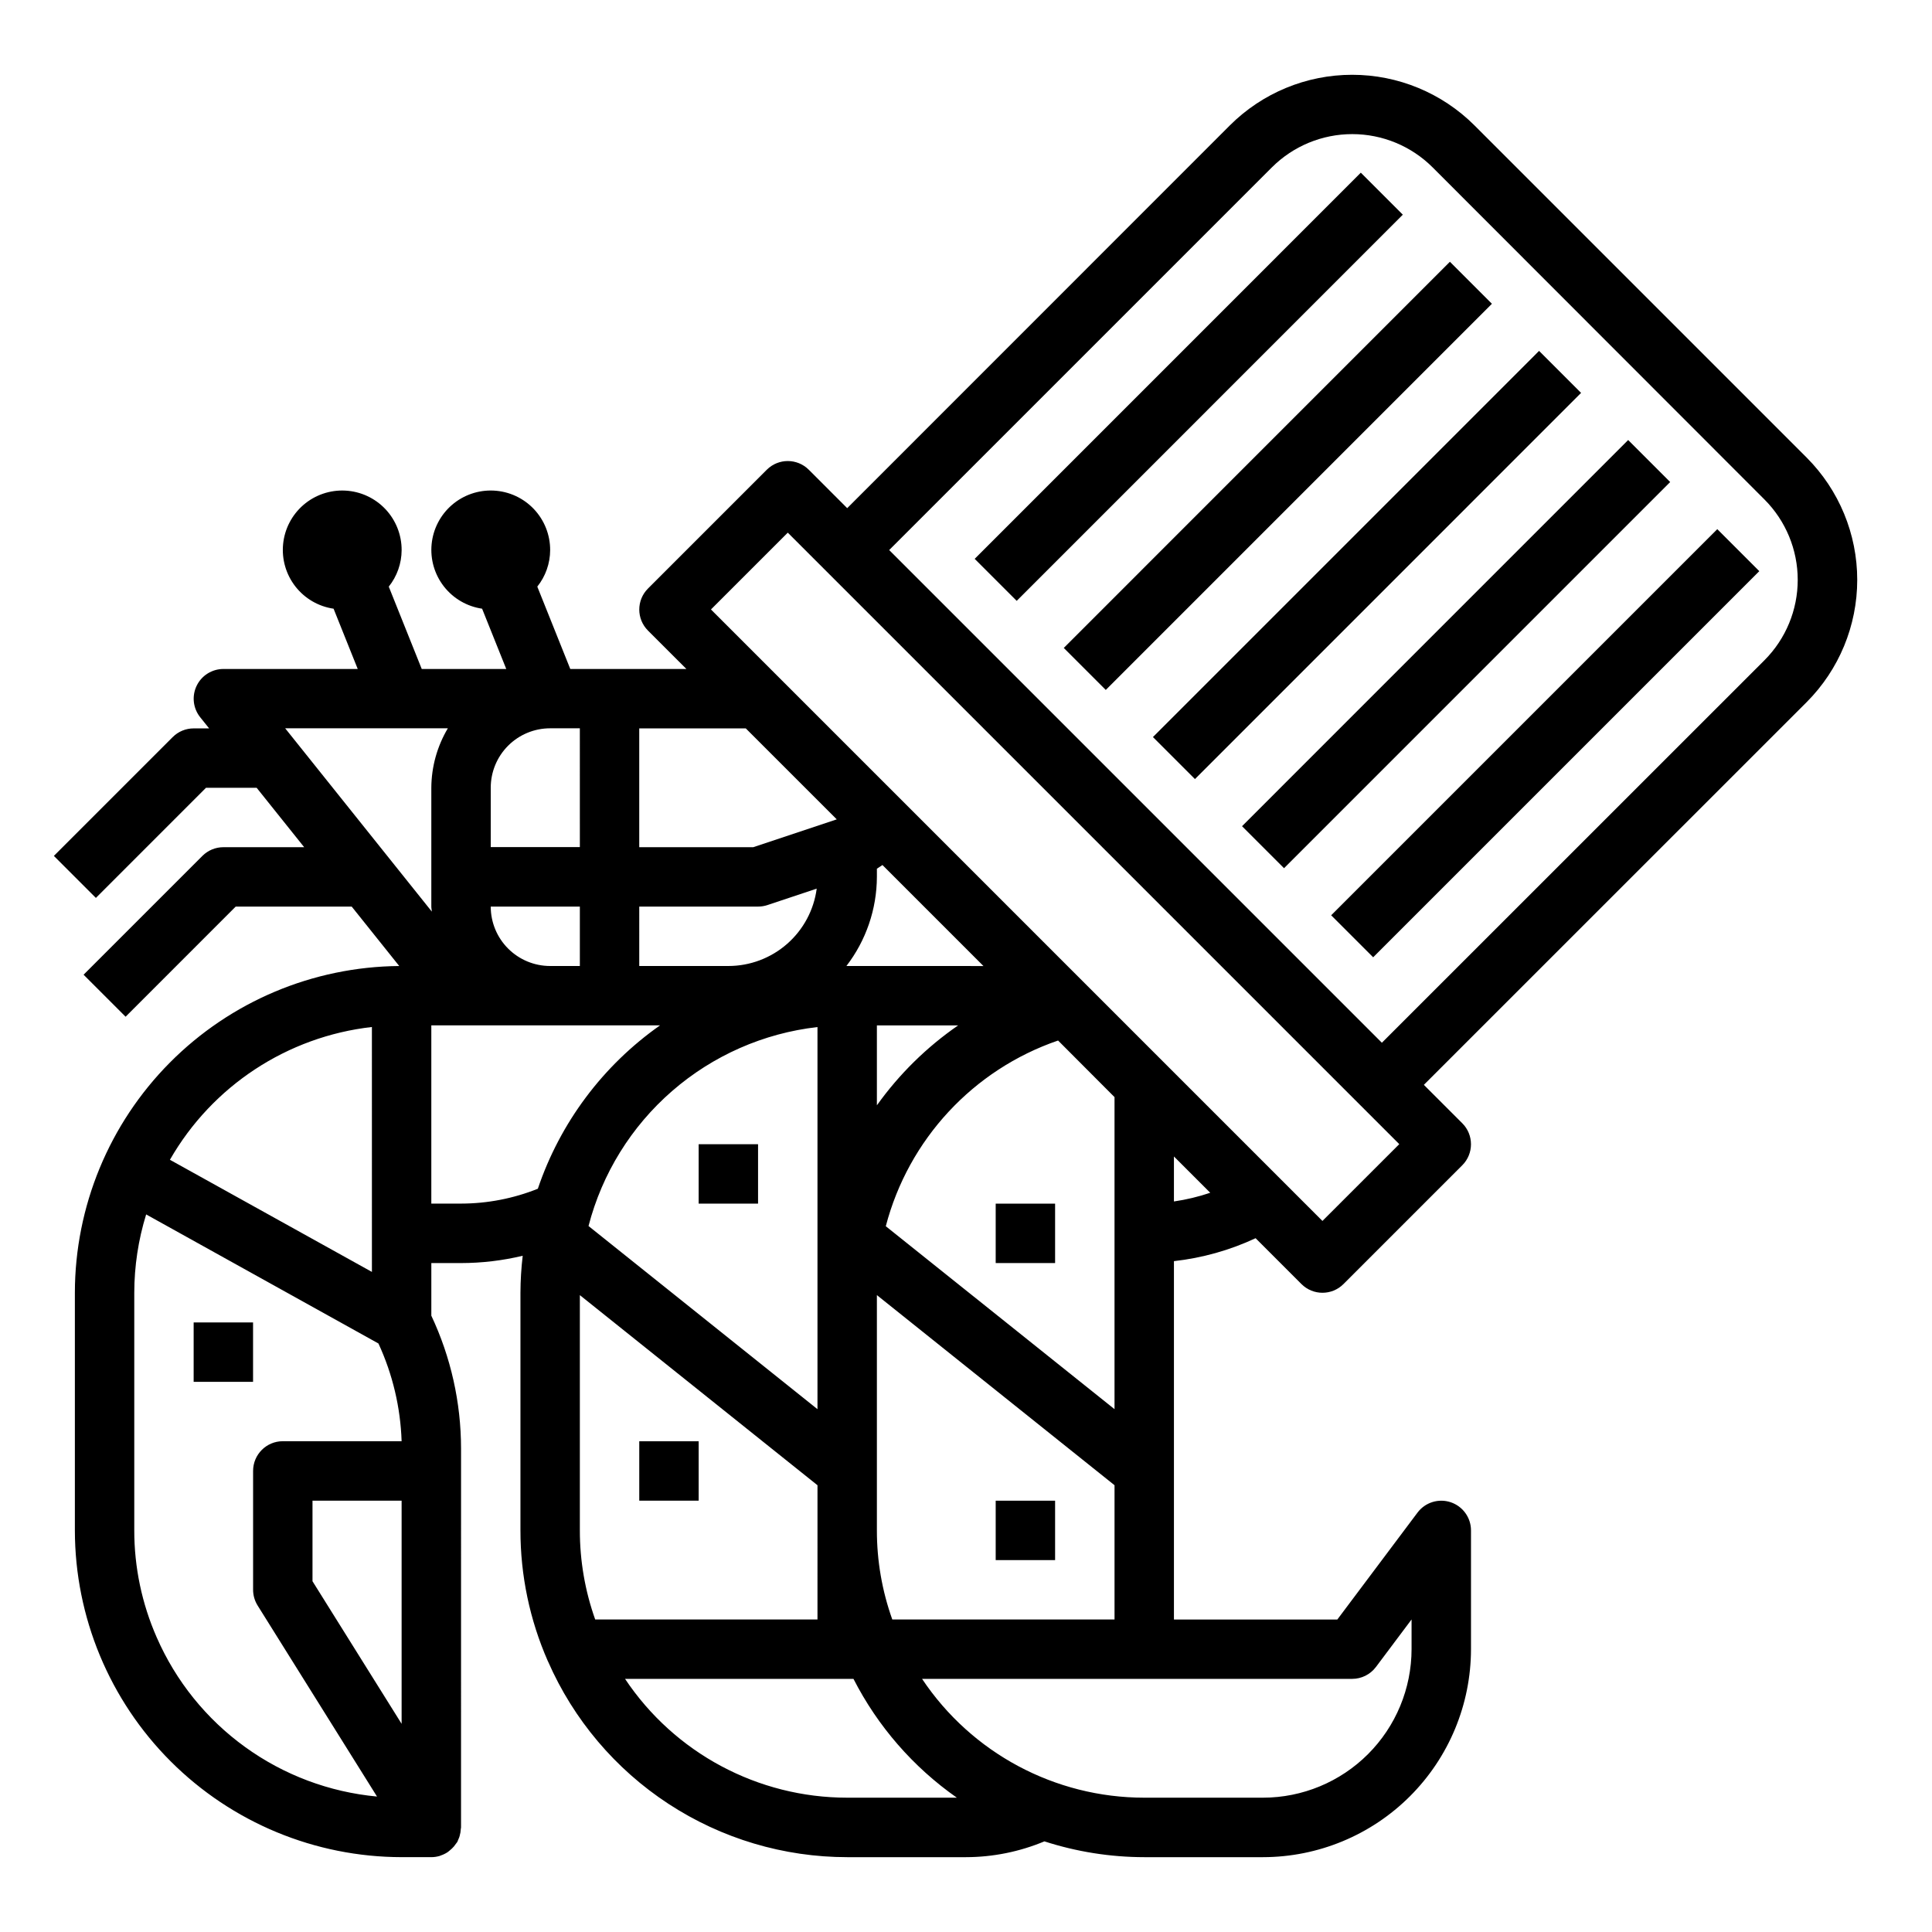 <?xml version="1.0" encoding="UTF-8"?>
<!-- Uploaded to: ICON Repo, www.iconrepo.com, Generator: ICON Repo Mixer Tools -->
<svg fill="#000000" width="800px" height="800px" version="1.1" viewBox="144 144 512 512" xmlns="http://www.w3.org/2000/svg">
 <g>
  <path d="m198.59 352.77h13.422l12.594 15.742-21.402 0.004c-2.09 0-4.09 0.828-5.566 2.305l-31.488 31.488 11.133 11.133 29.18-29.184h30.742l12.594 15.742v0.004c-22.848 0.188-44.699 9.391-60.797 25.609-16.098 16.215-25.137 38.133-25.16 60.98v62.977c0.023 22.961 9.156 44.973 25.391 61.207 16.234 16.23 38.246 25.363 61.203 25.387h7.871c0.719 0 1.438-0.102 2.125-0.301h0.039c0.086 0 0.156-0.078 0.242-0.109h0.004c0.652-0.211 1.273-0.504 1.852-0.875 0.219-0.148 0.41-0.324 0.613-0.488 0.402-0.316 0.773-0.672 1.109-1.062 0.184-0.215 0.355-0.445 0.512-0.684 0.141-0.168 0.27-0.344 0.395-0.527 0.141-0.262 0.203-0.551 0.324-0.789 0.117-0.234 0.211-0.496 0.293-0.789l-0.004 0.004c0.176-0.598 0.277-1.215 0.305-1.836 0-0.141 0.062-0.262 0.062-0.402l0.004-100.49c-0.016-12.152-2.703-24.152-7.875-35.148v-13.941h7.875c5.504-0.008 10.988-0.656 16.34-1.938-0.387 3.258-0.586 6.531-0.598 9.809v62.977c-0.008 11.926 2.465 23.719 7.258 34.637l0.047 0.078c6.746 15.418 17.84 28.531 31.918 37.746 14.082 9.215 30.543 14.125 47.371 14.133h31.488c7.133-0.016 14.191-1.438 20.773-4.188 8.547 2.762 17.473 4.176 26.457 4.188h31.488c14.609-0.02 28.617-5.828 38.945-16.16 10.332-10.328 16.141-24.336 16.16-38.945v-31.488c0-3.387-2.168-6.394-5.383-7.469-3.215-1.07-6.754 0.035-8.789 2.746l-21.254 28.34h-43.297v-94.977c7.496-0.836 14.809-2.887 21.641-6.078l12.156 12.156c3.074 3.07 8.055 3.07 11.129 0l31.488-31.488c3.074-3.074 3.074-8.059 0-11.133l-10.18-10.176 101.44-101.42c8.582-8.602 13.406-20.258 13.406-32.406 0-12.152-4.824-23.809-13.406-32.41l-88.035-88.035c-8.598-8.582-20.254-13.406-32.406-13.406-12.152 0-23.809 4.824-32.41 13.406l-101.41 101.44-10.18-10.18c-3.074-3.074-8.059-3.074-11.133 0l-31.488 31.488c-3.07 3.074-3.07 8.059 0 11.133l10.18 10.176h-30.77l-8.738-21.82c2.191-2.746 3.394-6.152 3.406-9.668 0.016-4.047-1.527-7.941-4.309-10.883-2.781-2.938-6.586-4.691-10.629-4.898-4.039-0.211-8.004 1.148-11.074 3.785-3.066 2.641-5 6.359-5.398 10.387-0.398 4.027 0.77 8.051 3.258 11.242 2.492 3.188 6.117 5.297 10.117 5.883l6.402 15.973h-22.398l-8.738-21.82c2.195-2.746 3.394-6.152 3.41-9.668 0.016-4.047-1.527-7.941-4.309-10.883-2.781-2.938-6.586-4.691-10.629-4.898-4.039-0.211-8.008 1.148-11.074 3.785-3.066 2.641-5 6.359-5.398 10.387-0.398 4.027 0.77 8.051 3.258 11.242 2.492 3.188 6.113 5.297 10.117 5.883l6.402 15.973h-35.598c-3.027 0-5.789 1.734-7.098 4.465-1.312 2.727-0.945 5.965 0.949 8.328l2.363 2.953h-4.09c-2.086 0-4.09 0.828-5.562 2.305l-31.488 31.488 11.133 11.133zm167.16 8.367-22.133 7.379h-30.211v-31.488h28.23zm73.609 109.71v46.594l-60.613-48.477h-0.004c6.019-23.016 23.156-41.492 45.66-49.215l14.957 14.996zm-125.95-86.594h31.488c0.844 0 1.684-0.133 2.488-0.402l13.051-4.352c-0.754 5.672-3.547 10.879-7.852 14.648-4.309 3.773-9.836 5.852-15.559 5.852h-23.617zm84.508 31.488c-8.352 5.758-15.633 12.926-21.531 21.176v-21.176zm-37.277 0.434v101.27l-60.676-48.539c3.598-13.891 11.324-26.367 22.156-35.777 10.832-9.414 24.262-15.324 38.52-16.949zm-62.973 133.39v-62.34l62.977 50.383-0.004 35.574h-58.906c-2.699-7.582-4.074-15.57-4.066-23.617zm70.848-149.57h-0.203l-0.004 0.004c5.211-6.773 8.047-15.074 8.078-23.617v-2.172c0.488-0.332 0.992-0.613 1.473-0.969l26.766 26.766zm-70.848 0-7.875 0.004c-4.176 0-8.18-1.66-11.133-4.613s-4.609-6.957-4.609-11.133h23.617zm-70.852 163.05v-21.355h23.617v59.141zm15.742-146.88 0.004 64.906-53.531-29.719c11.227-19.578 31.105-32.645 53.531-35.188zm-57.039 161.73c-3.922-8.934-5.945-18.582-5.934-28.34v-62.977c0.012-7.031 1.07-14.023 3.148-20.742l61.559 34.203c3.758 8.137 5.844 16.945 6.141 25.898h-31.488c-4.348 0-7.871 3.527-7.871 7.875v31.488c0 1.473 0.414 2.918 1.195 4.172l31.645 50.633c-12.617-1.172-24.691-5.703-34.961-13.129-10.273-7.422-18.363-17.465-23.434-29.082zm80.66-114.93h-7.875v-47.234h60.617c-15.125 10.621-26.469 25.789-32.387 43.297-6.473 2.594-13.383 3.93-20.355 3.938zm102.34 157.44c-23.656 0-45.746-11.812-58.875-31.488h60.535c6.426 12.574 15.832 23.387 27.395 31.488zm133.82-31.488c2.477 0 4.809-1.164 6.297-3.148l9.445-12.594v7.871c-0.012 10.434-4.164 20.441-11.543 27.82-7.379 7.375-17.383 11.527-27.816 11.539h-31.488c-23.652-0.004-45.742-11.816-58.875-31.488zm-62.977-15.742h-58.898c-2.707-7.578-4.09-15.57-4.078-23.617v-62.34l62.977 50.383zm15.742-122.7 9.621 9.621c-3.133 1.059-6.352 1.828-9.621 2.305zm25.977-262.14h0.004c5.648-5.633 13.301-8.793 21.277-8.793s15.629 3.16 21.277 8.793l87.984 88.055c5.633 5.652 8.793 13.305 8.793 21.281s-3.16 15.625-8.793 21.277l-101.41 101.39-130.57-130.57zm-128.31 96.824 162.05 162.05-20.359 20.355-162.05-162.05zm-55.102 83.336h-23.617v-15.746c0-4.176 1.656-8.18 4.609-11.133 2.953-2.953 6.957-4.609 11.133-4.609h7.871zm-34.984-31.488c-2.836 4.766-4.344 10.199-4.379 15.742v31.488c0 0.465 0.117 0.891 0.133 1.348l-38.863-48.578z"/>
  <path d="m449.54 339.33 102.33-102.34 11.133 11.133-102.33 102.34z"/>
  <path d="m473.15 362.95 102.33-102.34 11.133 11.133-102.33 102.34z"/>
  <path d="m496.77 386.56 102.33-102.33 11.133 11.133-102.33 102.33z"/>
  <path d="m425.91 315.71 102.33-102.34 11.133 11.133-102.33 102.34z"/>
  <path d="m402.3 292.1 102.33-102.34 11.133 11.133-102.33 102.34z"/>
  <path d="m195.32 494.46h15.742v15.742h-15.742z"/>
  <path d="m313.41 525.95h15.742v15.742h-15.742z"/>
  <path d="m329.15 447.23h15.742v15.742h-15.742z"/>
  <path d="m407.87 541.7h15.742v15.742h-15.742z"/>
  <path d="m407.87 462.98h15.742v15.742h-15.742z"/>
 </g>
</svg>
